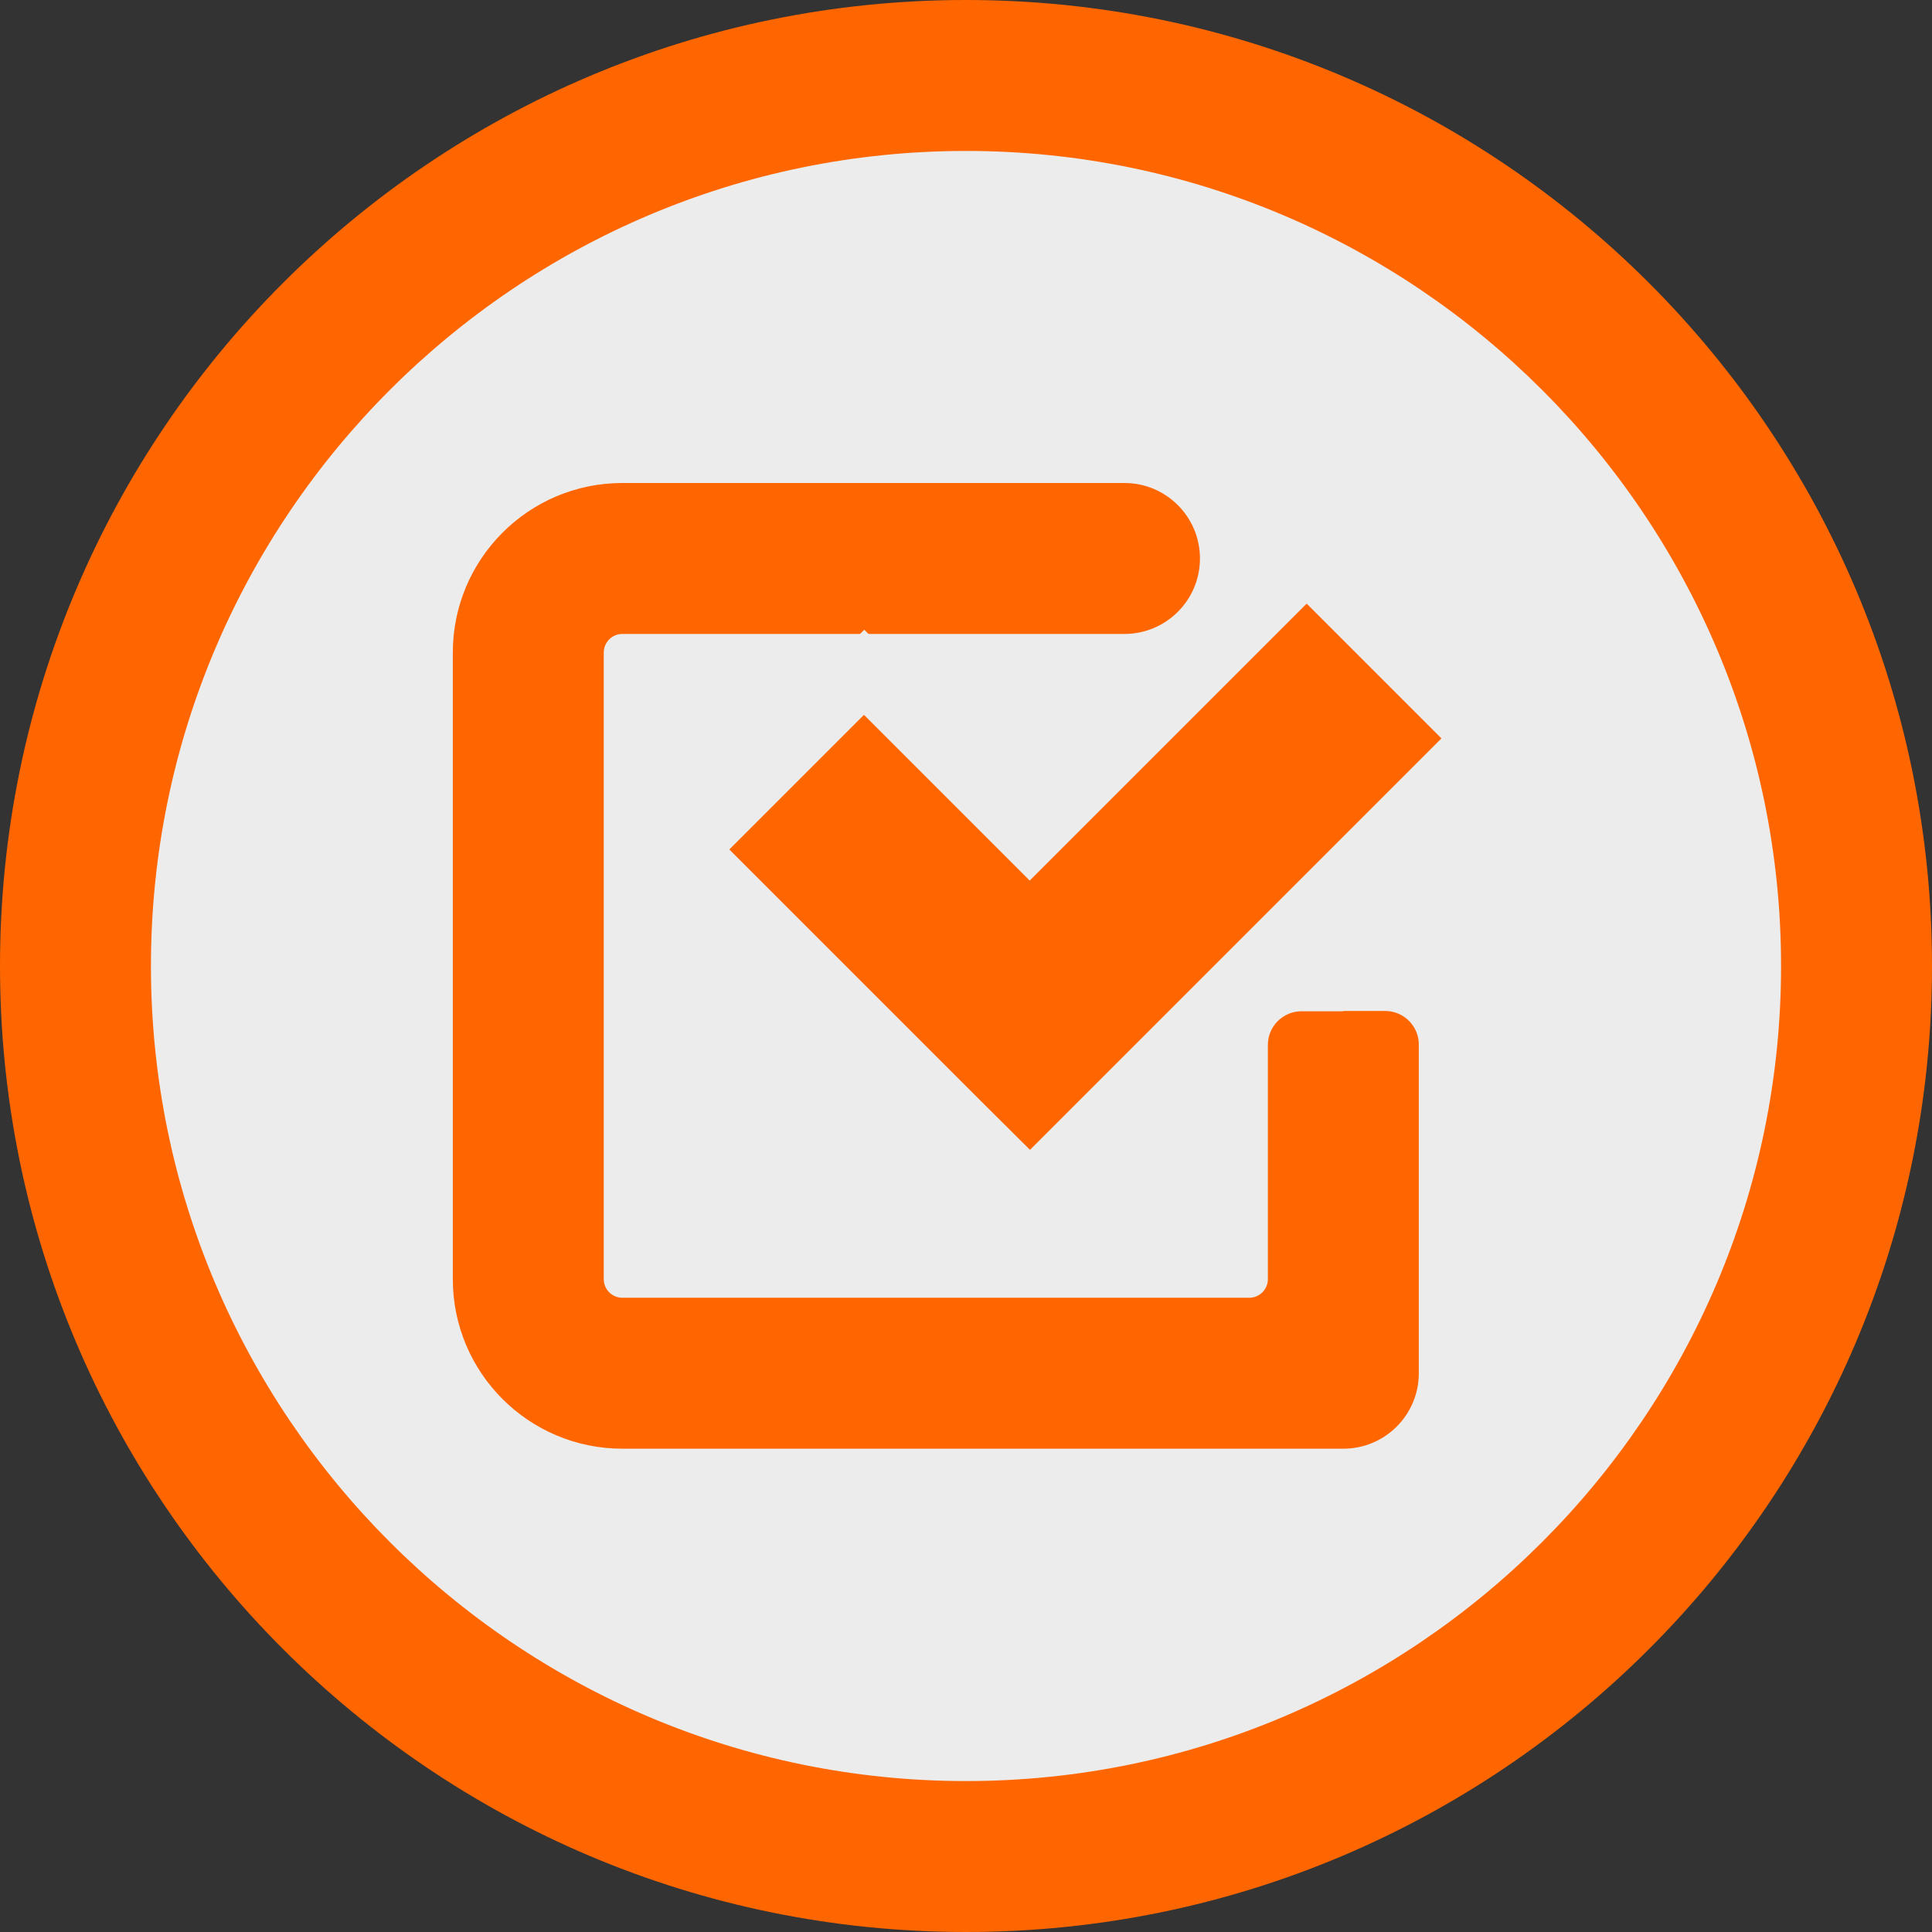 <?xml version="1.0" encoding="UTF-8"?><svg xmlns="http://www.w3.org/2000/svg" viewBox="0 0 64 64"><rect x="0" y="0" width="64" height="64" fill="#333333" stroke="none"/><defs><style>.d{fill:#f60;}.e{fill:#ececec;}</style></defs><g id="a"/><g id="b"><g id="c"><g><g><circle class="e" cx="32" cy="32" r="29.5"/><path class="d" d="M32,5c14.89,0,27,12.11,27,27s-12.11,27-27,27S5,46.89,5,32,17.11,5,32,5m0-5C14.33,0,0,14.33,0,32s14.33,32,32,32,32-14.33,32-32S49.67,0,32,0h0Z"/></g><path class="d" d="M44.5,33.5h-1.39c-.61,0-1.11,.5-1.11,1.11v7.76c0,.35-.28,.62-.62,.62H20.62c-.35,0-.62-.28-.62-.62V21.62c0-.35,.28-.62,.62-.62h16.63c1.38,0,2.5-1.12,2.5-2.5h0c0-1.38-1.12-2.5-2.5-2.5H20.62c-3.11,0-5.62,2.52-5.62,5.62v20.75c0,3.11,2.52,5.62,5.62,5.62h23.88c1.38,0,2.5-1.12,2.5-2.5v-10.89c0-.61-.5-1.11-1.11-1.11h-1.39Z"/><g><polygon class="d" points="31.82 37.19 22.76 28.14 28.64 22.26 34.13 27.75 43.29 18.59 49.17 24.46 34.13 39.5 31.82 37.19"/><path class="e" d="M43.29,20l4.46,4.46-13.63,13.63-1.61-1.6-8.35-8.35,4.46-4.46,5.49,5.49,9.16-9.16m0-2.83l-1.41,1.41-7.75,7.75-4.07-4.07-1.41-1.41-1.41,1.41-4.46,4.46-1.41,1.41,1.41,1.41,8.35,8.35,1.61,1.61,1.41,1.41,1.41-1.41,13.63-13.63,1.41-1.41-1.41-1.41-4.46-4.46-1.41-1.41h0Z"/></g></g></g></g></svg>